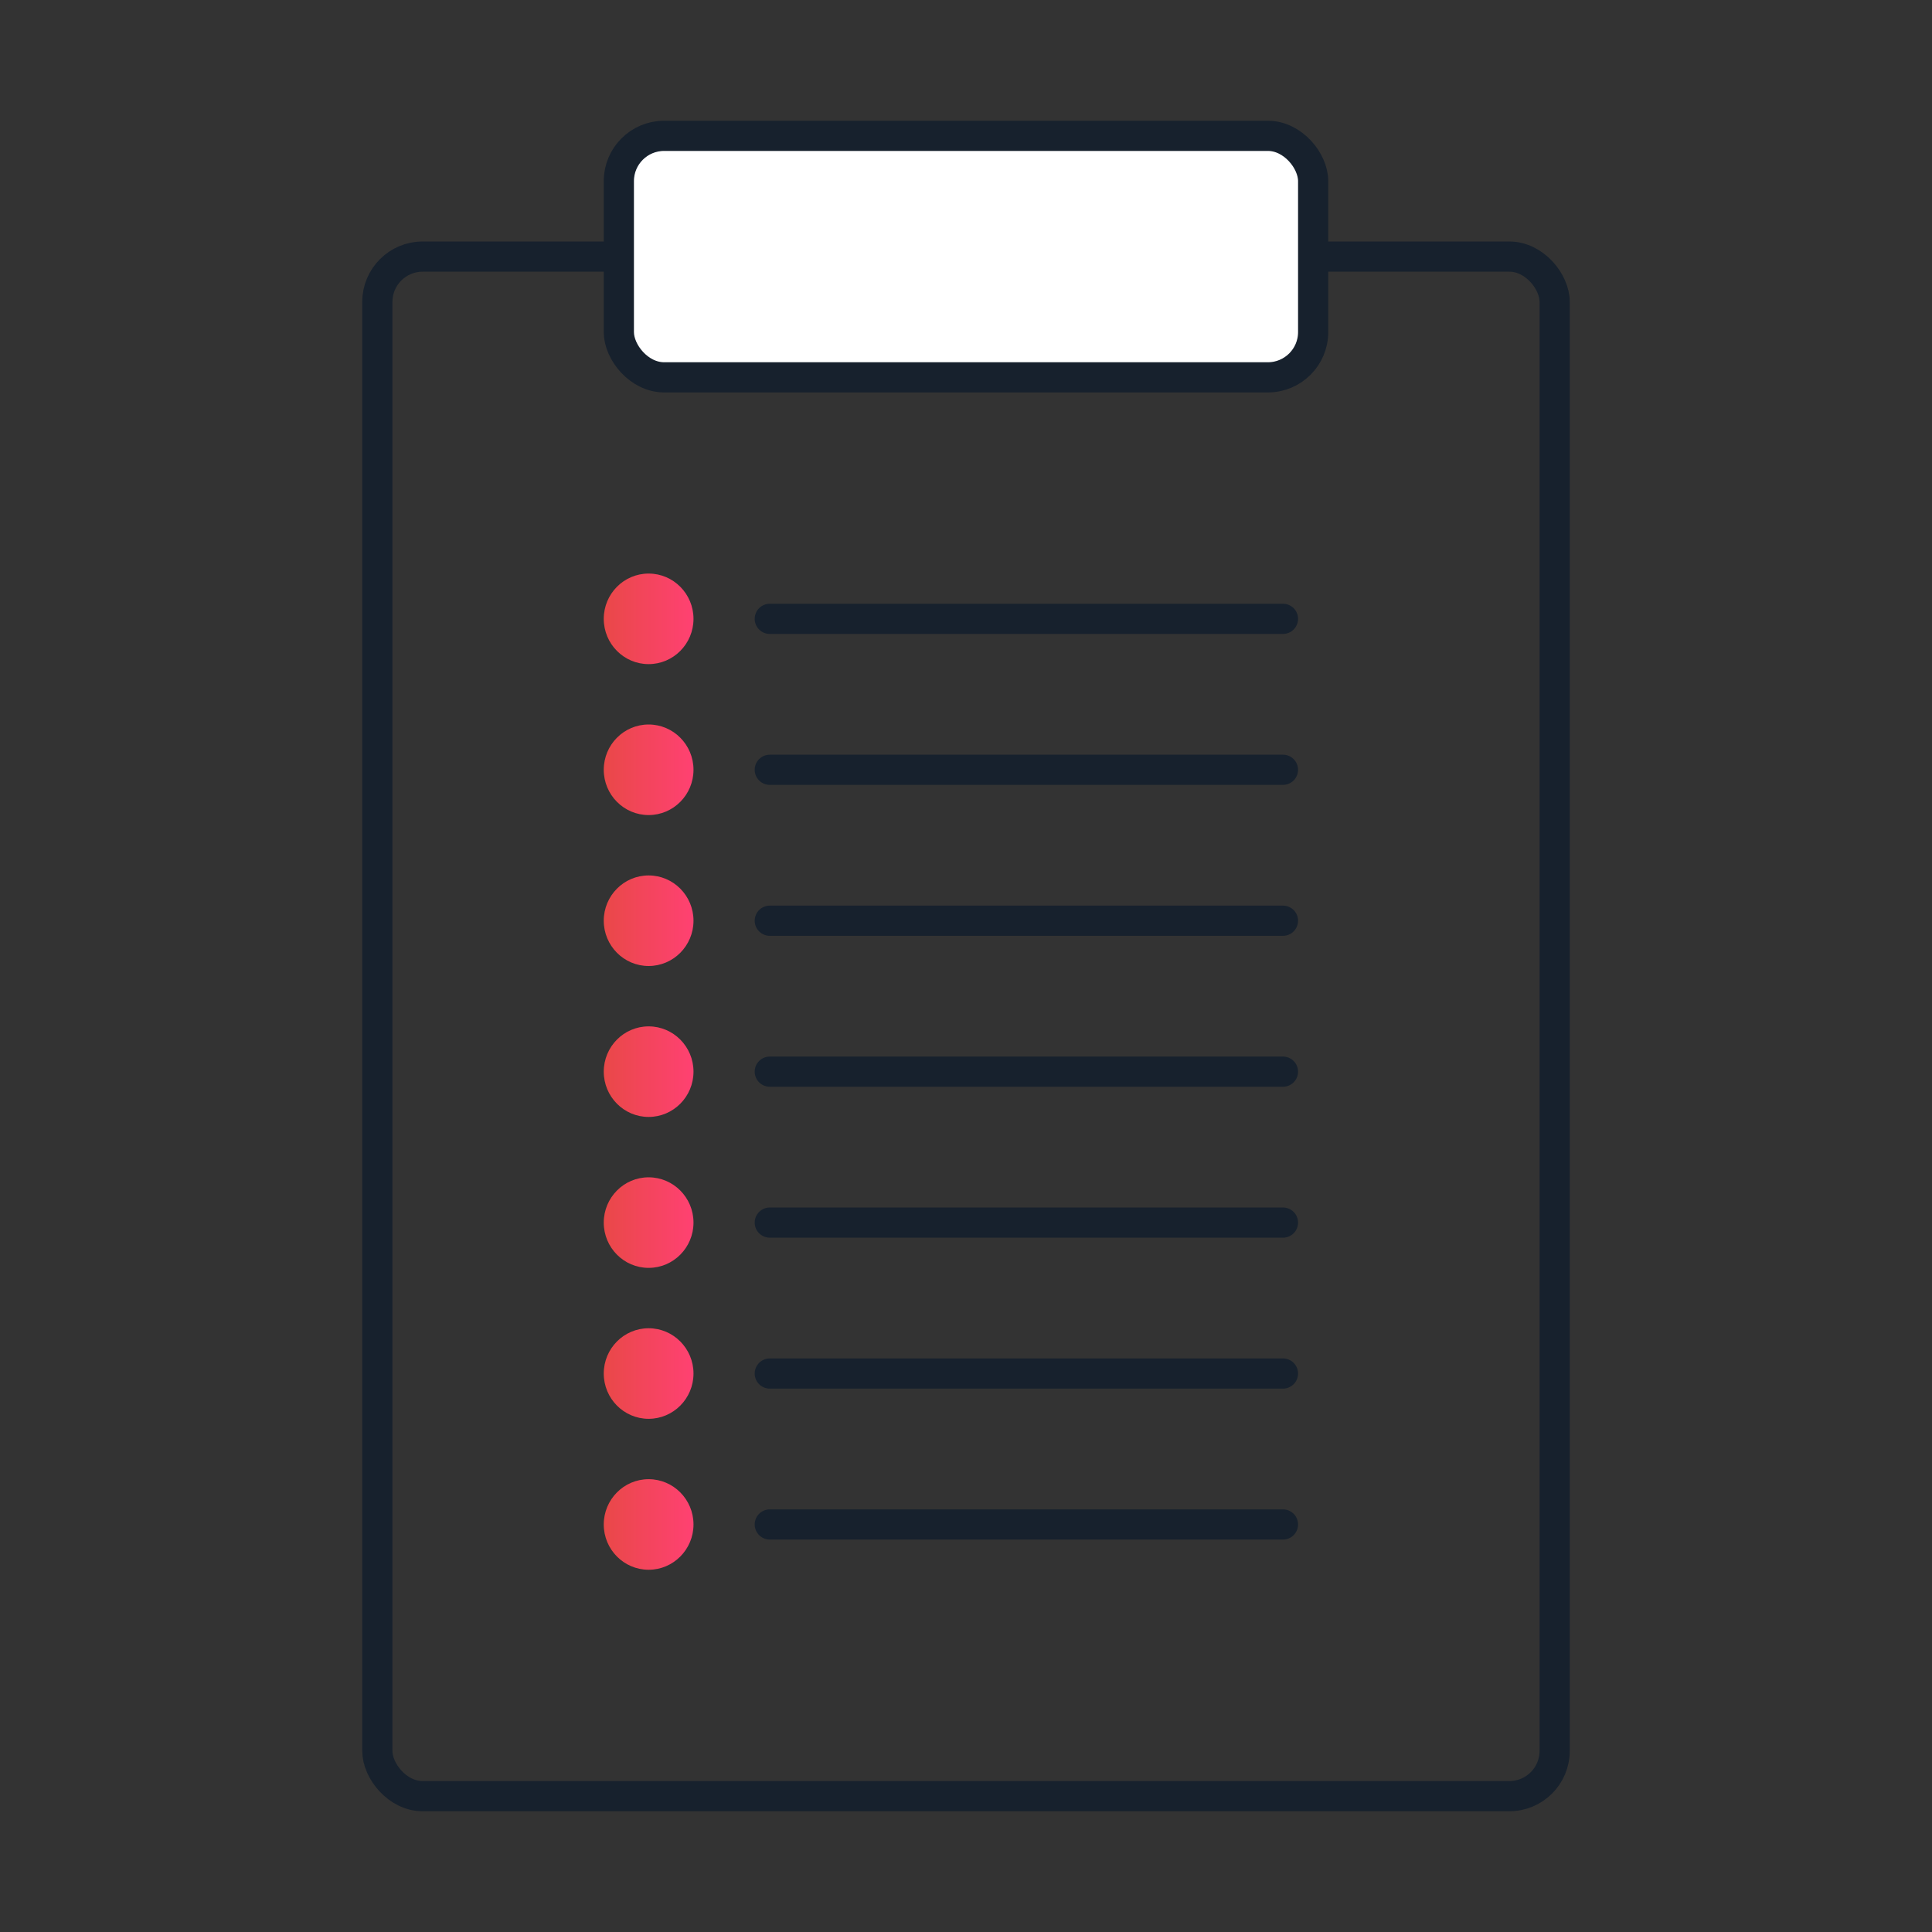 <svg width="64" height="64" viewBox="0 0 64 64" fill="none" xmlns="http://www.w3.org/2000/svg">
<rect x="0" y="0" width="64" height="64" fill="#333333" stroke="none"/>
<rect x="12.5" y="8.5" width="39" height="51" rx="1.5" stroke="#17212D"/>
<path d="M21.486 52C22.307 52 22.973 51.328 22.973 50.5C22.973 49.672 22.307 49 21.486 49C20.666 49 20 49.672 20 50.5C20 51.328 20.666 52 21.486 52Z" fill="url(#paint0_linear_105_816)"/>
<path d="M21.486 47C22.307 47 22.973 46.328 22.973 45.5C22.973 44.672 22.307 44 21.486 44C20.666 44 20 44.672 20 45.5C20 46.328 20.666 47 21.486 47Z" fill="url(#paint1_linear_105_816)"/>
<path d="M21.486 42C22.307 42 22.973 41.328 22.973 40.5C22.973 39.672 22.307 39 21.486 39C20.666 39 20 39.672 20 40.5C20 41.328 20.666 42 21.486 42Z" fill="url(#paint2_linear_105_816)"/>
<path d="M21.486 37C22.307 37 22.973 36.328 22.973 35.5C22.973 34.672 22.307 34 21.486 34C20.666 34 20 34.672 20 35.5C20 36.328 20.666 37 21.486 37Z" fill="url(#paint3_linear_105_816)"/>
<path d="M21.486 32C22.307 32 22.973 31.328 22.973 30.5C22.973 29.672 22.307 29 21.486 29C20.666 29 20 29.672 20 30.5C20 31.328 20.666 32 21.486 32Z" fill="url(#paint4_linear_105_816)"/>
<path d="M21.486 27C22.307 27 22.973 26.328 22.973 25.5C22.973 24.672 22.307 24 21.486 24C20.666 24 20 24.672 20 25.5C20 26.328 20.666 27 21.486 27Z" fill="url(#paint5_linear_105_816)"/>
<path d="M21.486 22C22.307 22 22.973 21.328 22.973 20.5C22.973 19.672 22.307 19 21.486 19C20.666 19 20 19.672 20 20.5C20 21.328 20.666 22 21.486 22Z" fill="url(#paint6_linear_105_816)"/>
<rect x="20.5" y="4.5" width="23" height="8" rx="1.5" fill="white" stroke="#17212D"/>
<line x1="25.5" y1="50.5" x2="42.5" y2="50.5" stroke="#17212D" stroke-linecap="round"/>
<line x1="25.5" y1="45.5" x2="42.5" y2="45.5" stroke="#17212D" stroke-linecap="round"/>
<line x1="25.5" y1="40.5" x2="42.5" y2="40.5" stroke="#17212D" stroke-linecap="round"/>
<line x1="25.5" y1="35.5" x2="42.5" y2="35.5" stroke="#17212D" stroke-linecap="round"/>
<line x1="25.5" y1="30.5" x2="42.5" y2="30.5" stroke="#17212D" stroke-linecap="round"/>
<line x1="25.5" y1="25.5" x2="42.5" y2="25.5" stroke="#17212D" stroke-linecap="round"/>
<line x1="25.5" y1="20.5" x2="42.5" y2="20.5" stroke="#17212D" stroke-linecap="round"/>
<defs>
<linearGradient id="paint0_linear_105_816" x1="22.973" y1="50.5" x2="20" y2="50.5" gradientUnits="userSpaceOnUse">
<stop stop-color="#FF4172"/>
<stop offset="1" stop-color="#E94848"/>
</linearGradient>
<linearGradient id="paint1_linear_105_816" x1="22.973" y1="45.5" x2="20" y2="45.5" gradientUnits="userSpaceOnUse">
<stop stop-color="#FF4172"/>
<stop offset="1" stop-color="#E94848"/>
</linearGradient>
<linearGradient id="paint2_linear_105_816" x1="22.973" y1="40.5" x2="20" y2="40.5" gradientUnits="userSpaceOnUse">
<stop stop-color="#FF4172"/>
<stop offset="1" stop-color="#E94848"/>
</linearGradient>
<linearGradient id="paint3_linear_105_816" x1="22.973" y1="35.5" x2="20" y2="35.5" gradientUnits="userSpaceOnUse">
<stop stop-color="#FF4172"/>
<stop offset="1" stop-color="#E94848"/>
</linearGradient>
<linearGradient id="paint4_linear_105_816" x1="22.973" y1="30.5" x2="20" y2="30.5" gradientUnits="userSpaceOnUse">
<stop stop-color="#FF4172"/>
<stop offset="1" stop-color="#E94848"/>
</linearGradient>
<linearGradient id="paint5_linear_105_816" x1="22.973" y1="25.5" x2="20" y2="25.5" gradientUnits="userSpaceOnUse">
<stop stop-color="#FF4172"/>
<stop offset="1" stop-color="#E94848"/>
</linearGradient>
<linearGradient id="paint6_linear_105_816" x1="22.973" y1="20.5" x2="20" y2="20.5" gradientUnits="userSpaceOnUse">
<stop stop-color="#FF4172"/>
<stop offset="1" stop-color="#E94848"/>
</linearGradient>
</defs>
</svg>
